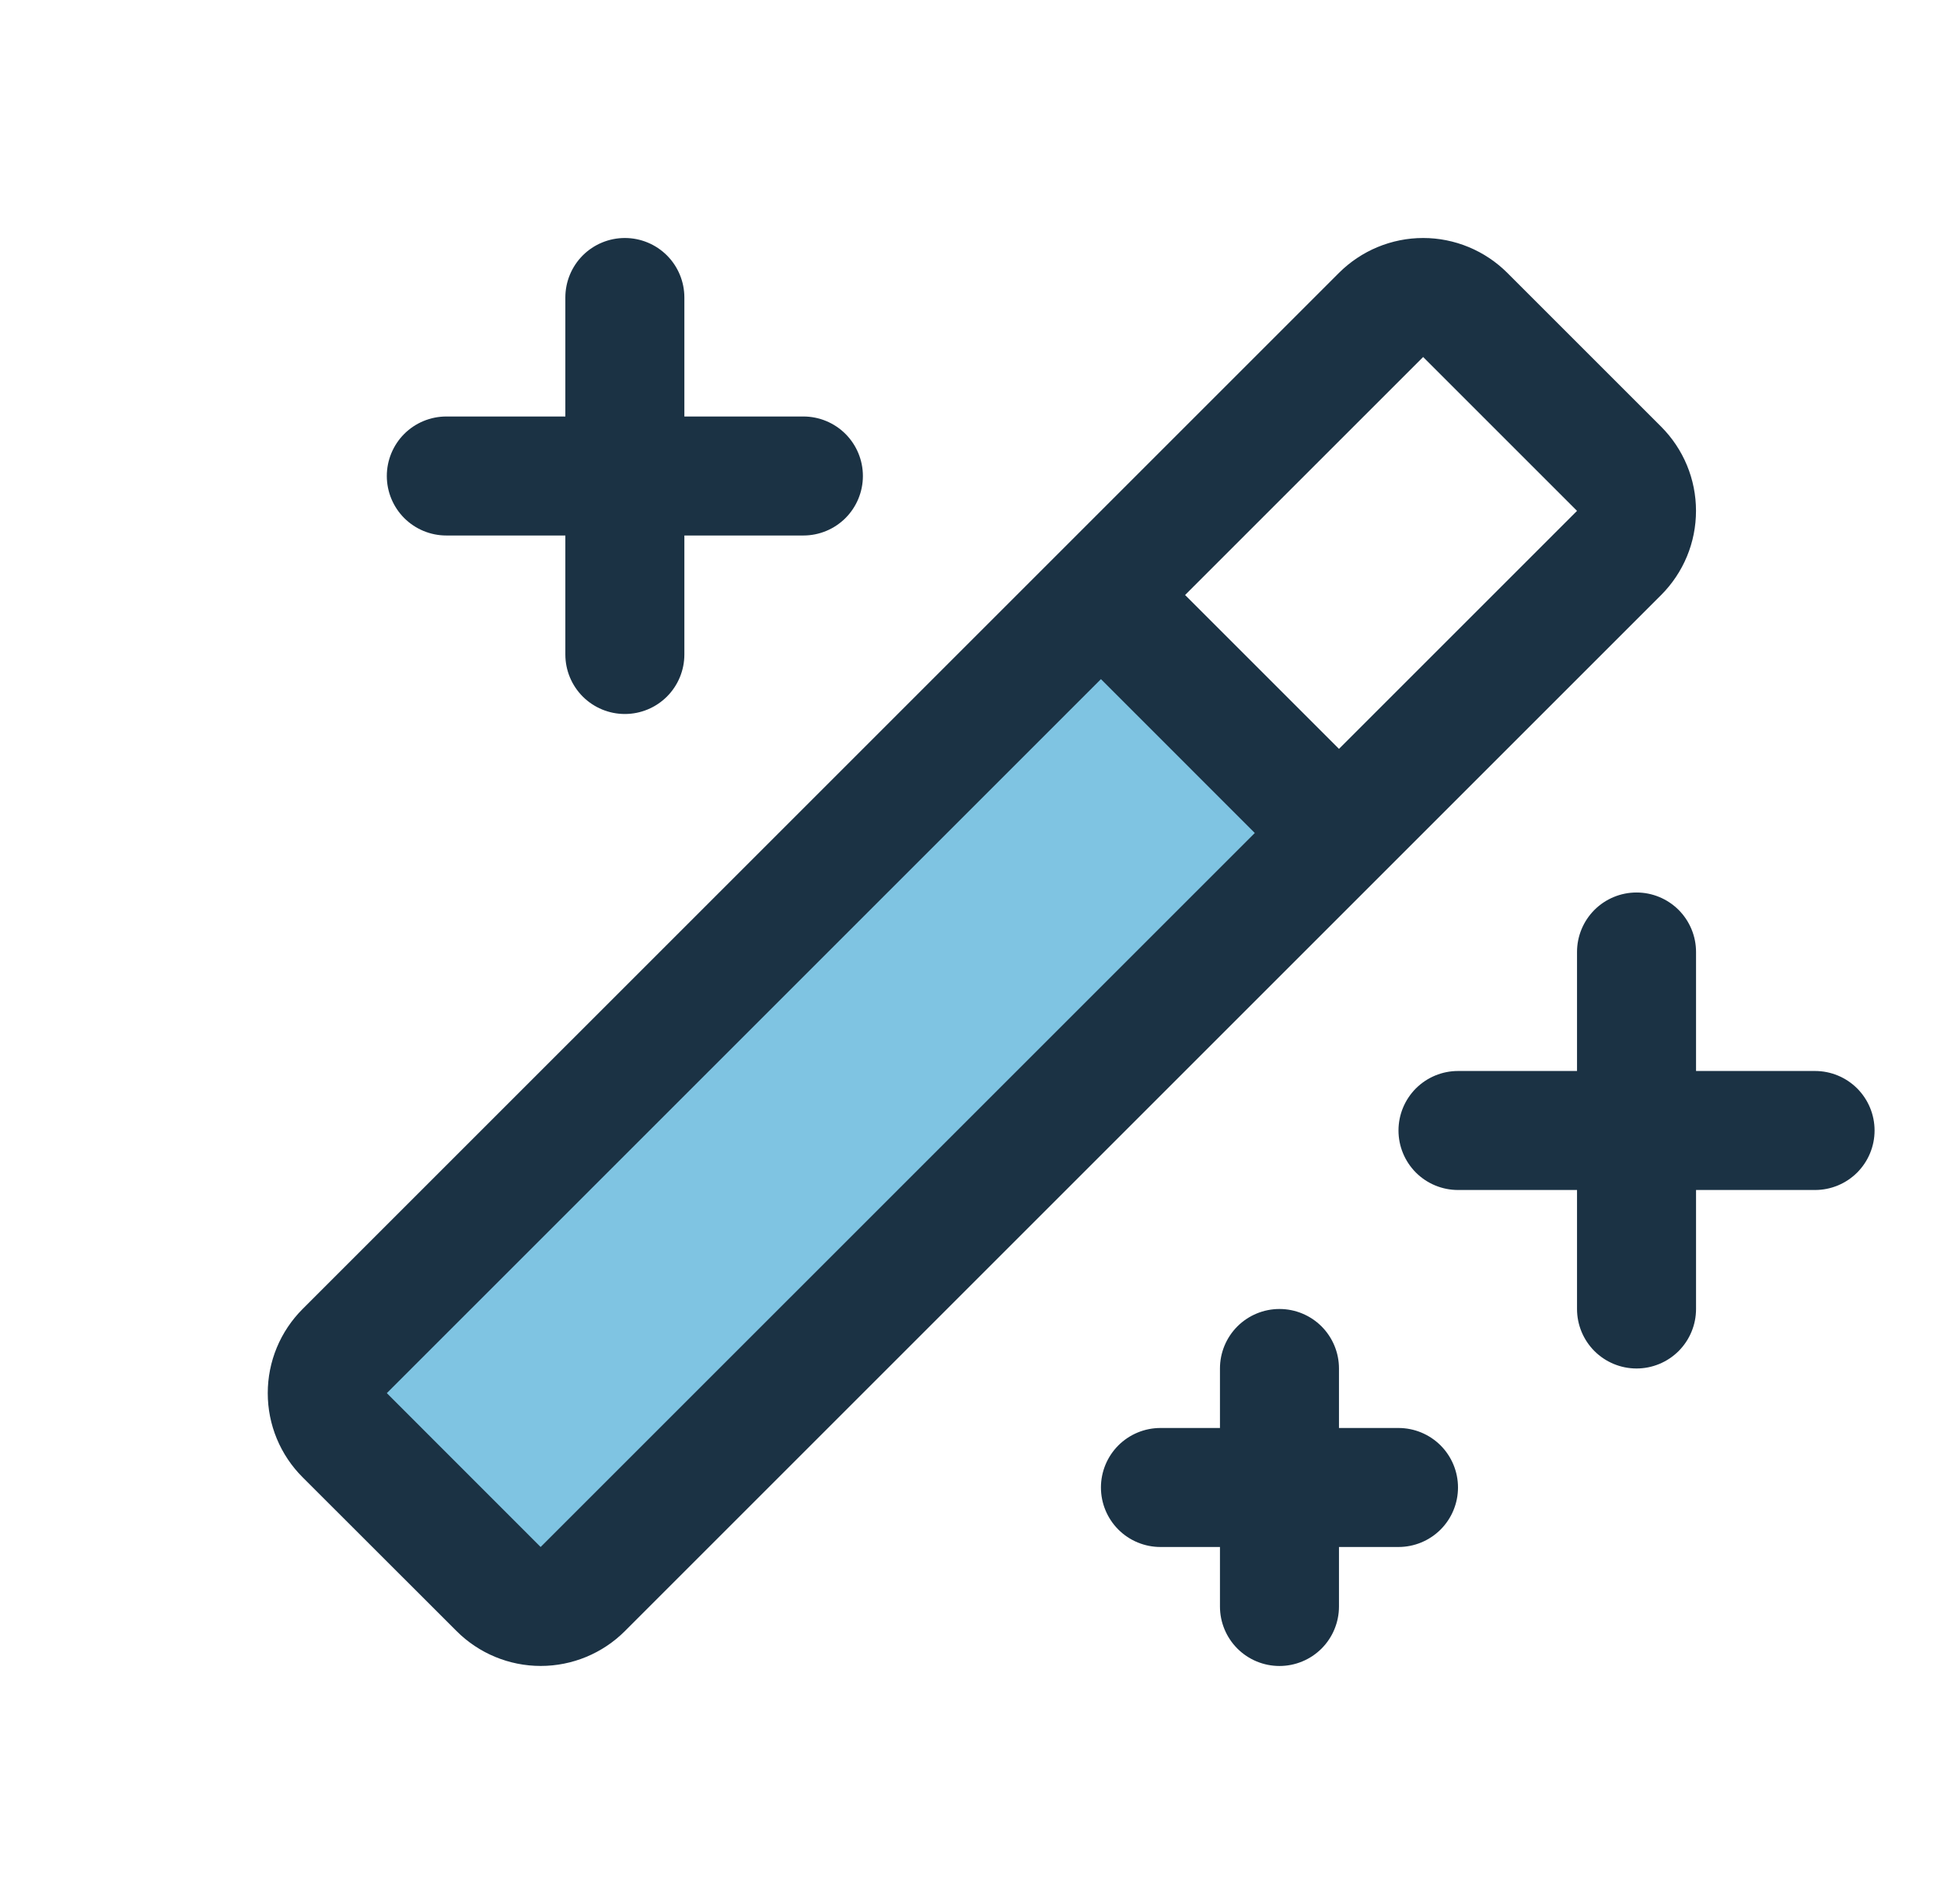 <svg width="49" height="48" viewBox="0 0 49 48" fill="none" xmlns="http://www.w3.org/2000/svg">
<g id="Frame">
<path id="Vector" opacity="0.5" d="M33.75 21L14.689 40.061C14.408 40.342 14.026 40.5 13.628 40.5C13.231 40.5 12.849 40.342 12.568 40.061L8.689 36.188C8.408 35.906 8.25 35.525 8.25 35.127C8.25 34.73 8.408 34.348 8.689 34.067L27.75 15L33.75 21Z" fill="#008AC6"/>
<path id="Vector_2" d="M47.25 28.5C47.25 28.898 47.092 29.279 46.811 29.561C46.529 29.842 46.148 30 45.75 30H42.75V33C42.75 33.398 42.592 33.779 42.311 34.061C42.029 34.342 41.648 34.5 41.25 34.5C40.852 34.5 40.471 34.342 40.189 34.061C39.908 33.779 39.75 33.398 39.75 33V30H36.75C36.352 30 35.971 29.842 35.689 29.561C35.408 29.279 35.25 28.898 35.25 28.5C35.25 28.102 35.408 27.721 35.689 27.439C35.971 27.158 36.352 27 36.75 27H39.75V24C39.75 23.602 39.908 23.221 40.189 22.939C40.471 22.658 40.852 22.5 41.25 22.5C41.648 22.5 42.029 22.658 42.311 22.939C42.592 23.221 42.75 23.602 42.75 24V27H45.75C46.148 27 46.529 27.158 46.811 27.439C47.092 27.721 47.25 28.102 47.25 28.5ZM11.25 13.5H14.25V16.5C14.25 16.898 14.408 17.279 14.689 17.561C14.971 17.842 15.352 18 15.75 18C16.148 18 16.529 17.842 16.811 17.561C17.092 17.279 17.25 16.898 17.25 16.5V13.5H20.25C20.648 13.5 21.029 13.342 21.311 13.061C21.592 12.779 21.75 12.398 21.75 12C21.75 11.602 21.592 11.221 21.311 10.939C21.029 10.658 20.648 10.5 20.25 10.5H17.25V7.5C17.25 7.102 17.092 6.721 16.811 6.439C16.529 6.158 16.148 6 15.75 6C15.352 6 14.971 6.158 14.689 6.439C14.408 6.721 14.25 7.102 14.25 7.5V10.5H11.25C10.852 10.5 10.471 10.658 10.189 10.939C9.908 11.221 9.75 11.602 9.75 12C9.75 12.398 9.908 12.779 10.189 13.061C10.471 13.342 10.852 13.5 11.25 13.5ZM35.25 36H33.75V34.5C33.75 34.102 33.592 33.721 33.311 33.439C33.029 33.158 32.648 33 32.25 33C31.852 33 31.471 33.158 31.189 33.439C30.908 33.721 30.75 34.102 30.75 34.5V36H29.25C28.852 36 28.471 36.158 28.189 36.439C27.908 36.721 27.75 37.102 27.75 37.5C27.75 37.898 27.908 38.279 28.189 38.561C28.471 38.842 28.852 39 29.25 39H30.75V40.5C30.75 40.898 30.908 41.279 31.189 41.561C31.471 41.842 31.852 42 32.25 42C32.648 42 33.029 41.842 33.311 41.561C33.592 41.279 33.75 40.898 33.75 40.5V39H35.25C35.648 39 36.029 38.842 36.311 38.561C36.592 38.279 36.75 37.898 36.75 37.5C36.75 37.102 36.592 36.721 36.311 36.439C36.029 36.158 35.648 36 35.25 36ZM41.871 15L15.75 41.121C15.188 41.683 14.425 41.999 13.629 41.999C12.834 41.999 12.071 41.683 11.509 41.121L7.628 37.243C7.349 36.965 7.128 36.634 6.977 36.27C6.826 35.906 6.749 35.516 6.749 35.122C6.749 34.727 6.826 34.337 6.977 33.973C7.128 33.609 7.349 33.279 7.628 33L33.75 6.879C34.029 6.601 34.359 6.38 34.723 6.229C35.087 6.078 35.477 6 35.872 6C36.266 6 36.656 6.078 37.02 6.229C37.384 6.38 37.715 6.601 37.993 6.879L41.871 10.757C42.149 11.036 42.37 11.366 42.521 11.73C42.672 12.094 42.749 12.484 42.749 12.878C42.749 13.273 42.672 13.663 42.521 14.027C42.37 14.391 42.149 14.721 41.871 15ZM31.628 21L27.75 17.121L9.75 35.121L13.627 39L31.628 21ZM39.75 12.879L35.871 9L29.871 15L33.75 18.879L39.75 12.879Z" fill="#1B3244"/>
</g>
</svg>
